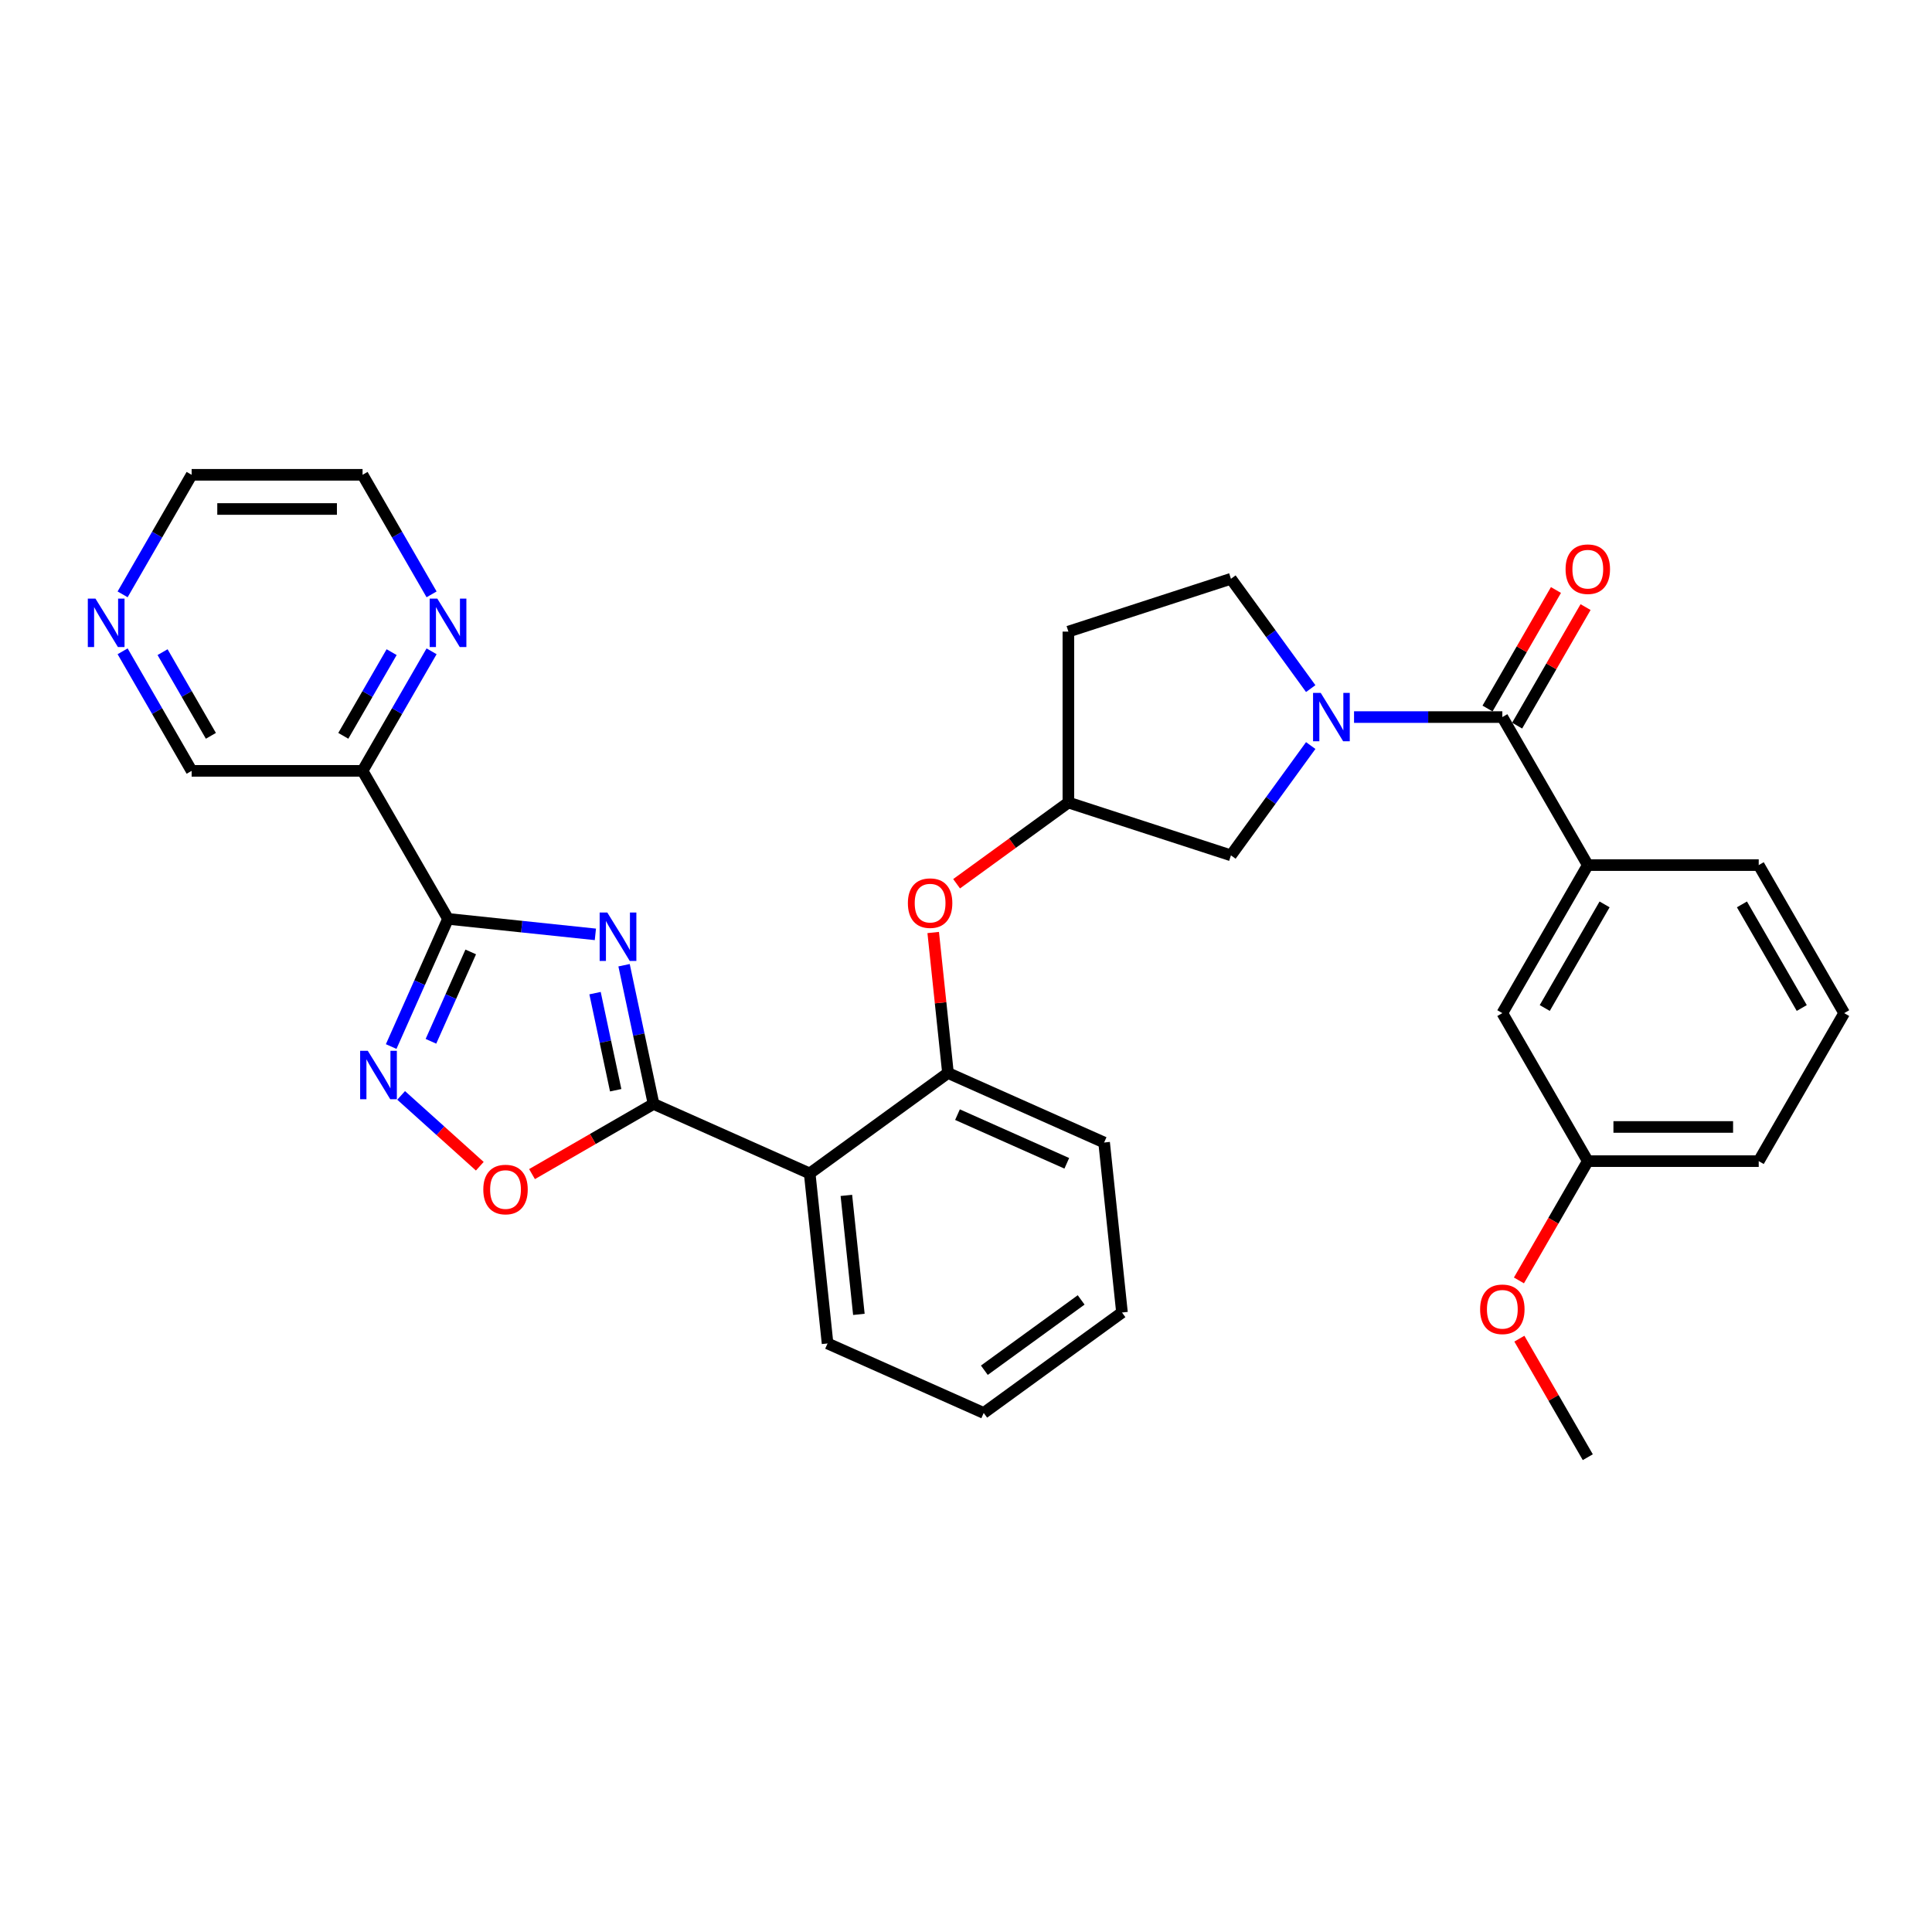 <?xml version='1.0' encoding='iso-8859-1'?>
<svg version='1.1' baseProfile='full'
              xmlns='http://www.w3.org/2000/svg'
                      xmlns:rdkit='http://www.rdkit.org/xml'
                      xmlns:xlink='http://www.w3.org/1999/xlink'
                  xml:space='preserve'
width='1000px' height='1000px' viewBox='0 0 1000 1000'>
<!-- END OF HEADER -->
<rect style='opacity:1.0;fill:#FFFFFF;stroke:none' width='1000' height='1000' x='0' y='0'> </rect>
<path class='bond-0' d='M 308.167,483.627 L 270.032,479.618' style='fill:none;fill-rule:evenodd;stroke:#0000FF;stroke-width:6px;stroke-linecap:butt;stroke-linejoin:miter;stroke-opacity:1' />
<path class='bond-0' d='M 270.032,479.618 L 231.896,475.61' style='fill:none;fill-rule:evenodd;stroke:#000000;stroke-width:6px;stroke-linecap:butt;stroke-linejoin:miter;stroke-opacity:1' />
<path class='bond-1' d='M 323.014,499.597 L 330.644,535.496' style='fill:none;fill-rule:evenodd;stroke:#0000FF;stroke-width:6px;stroke-linecap:butt;stroke-linejoin:miter;stroke-opacity:1' />
<path class='bond-1' d='M 330.644,535.496 L 338.275,571.394' style='fill:none;fill-rule:evenodd;stroke:#000000;stroke-width:6px;stroke-linecap:butt;stroke-linejoin:miter;stroke-opacity:1' />
<path class='bond-1' d='M 307.996,514.045 L 313.337,539.174' style='fill:none;fill-rule:evenodd;stroke:#0000FF;stroke-width:6px;stroke-linecap:butt;stroke-linejoin:miter;stroke-opacity:1' />
<path class='bond-1' d='M 313.337,539.174 L 318.678,564.303' style='fill:none;fill-rule:evenodd;stroke:#000000;stroke-width:6px;stroke-linecap:butt;stroke-linejoin:miter;stroke-opacity:1' />
<path class='bond-2' d='M 231.896,475.61 L 217.185,508.651' style='fill:none;fill-rule:evenodd;stroke:#000000;stroke-width:6px;stroke-linecap:butt;stroke-linejoin:miter;stroke-opacity:1' />
<path class='bond-2' d='M 217.185,508.651 L 202.474,541.692' style='fill:none;fill-rule:evenodd;stroke:#0000FF;stroke-width:6px;stroke-linecap:butt;stroke-linejoin:miter;stroke-opacity:1' />
<path class='bond-2' d='M 243.647,492.719 L 233.349,515.848' style='fill:none;fill-rule:evenodd;stroke:#000000;stroke-width:6px;stroke-linecap:butt;stroke-linejoin:miter;stroke-opacity:1' />
<path class='bond-2' d='M 233.349,515.848 L 223.052,538.977' style='fill:none;fill-rule:evenodd;stroke:#0000FF;stroke-width:6px;stroke-linecap:butt;stroke-linejoin:miter;stroke-opacity:1' />
<path class='bond-7' d='M 231.896,475.61 L 187.661,398.993' style='fill:none;fill-rule:evenodd;stroke:#000000;stroke-width:6px;stroke-linecap:butt;stroke-linejoin:miter;stroke-opacity:1' />
<path class='bond-5' d='M 338.275,571.394 L 419.096,607.378' style='fill:none;fill-rule:evenodd;stroke:#000000;stroke-width:6px;stroke-linecap:butt;stroke-linejoin:miter;stroke-opacity:1' />
<path class='bond-6' d='M 338.275,571.394 L 306.823,589.553' style='fill:none;fill-rule:evenodd;stroke:#000000;stroke-width:6px;stroke-linecap:butt;stroke-linejoin:miter;stroke-opacity:1' />
<path class='bond-6' d='M 306.823,589.553 L 275.37,607.712' style='fill:none;fill-rule:evenodd;stroke:#FF0000;stroke-width:6px;stroke-linecap:butt;stroke-linejoin:miter;stroke-opacity:1' />
<path class='bond-32' d='M 207.625,566.978 L 227.982,585.307' style='fill:none;fill-rule:evenodd;stroke:#0000FF;stroke-width:6px;stroke-linecap:butt;stroke-linejoin:miter;stroke-opacity:1' />
<path class='bond-32' d='M 227.982,585.307 L 248.339,603.637' style='fill:none;fill-rule:evenodd;stroke:#FF0000;stroke-width:6px;stroke-linecap:butt;stroke-linejoin:miter;stroke-opacity:1' />
<path class='bond-3' d='M 678.428,385.895 L 657.781,414.312' style='fill:none;fill-rule:evenodd;stroke:#0000FF;stroke-width:6px;stroke-linecap:butt;stroke-linejoin:miter;stroke-opacity:1' />
<path class='bond-3' d='M 657.781,414.312 L 637.135,442.729' style='fill:none;fill-rule:evenodd;stroke:#000000;stroke-width:6px;stroke-linecap:butt;stroke-linejoin:miter;stroke-opacity:1' />
<path class='bond-4' d='M 700.85,371.156 L 739.228,371.156' style='fill:none;fill-rule:evenodd;stroke:#0000FF;stroke-width:6px;stroke-linecap:butt;stroke-linejoin:miter;stroke-opacity:1' />
<path class='bond-4' d='M 739.228,371.156 L 777.606,371.156' style='fill:none;fill-rule:evenodd;stroke:#000000;stroke-width:6px;stroke-linecap:butt;stroke-linejoin:miter;stroke-opacity:1' />
<path class='bond-35' d='M 678.428,356.417 L 657.781,327.999' style='fill:none;fill-rule:evenodd;stroke:#0000FF;stroke-width:6px;stroke-linecap:butt;stroke-linejoin:miter;stroke-opacity:1' />
<path class='bond-35' d='M 657.781,327.999 L 637.135,299.582' style='fill:none;fill-rule:evenodd;stroke:#000000;stroke-width:6px;stroke-linecap:butt;stroke-linejoin:miter;stroke-opacity:1' />
<path class='bond-9' d='M 777.606,371.156 L 821.841,447.773' style='fill:none;fill-rule:evenodd;stroke:#000000;stroke-width:6px;stroke-linecap:butt;stroke-linejoin:miter;stroke-opacity:1' />
<path class='bond-14' d='M 785.268,375.579 L 802.977,344.906' style='fill:none;fill-rule:evenodd;stroke:#000000;stroke-width:6px;stroke-linecap:butt;stroke-linejoin:miter;stroke-opacity:1' />
<path class='bond-14' d='M 802.977,344.906 L 820.686,314.232' style='fill:none;fill-rule:evenodd;stroke:#FF0000;stroke-width:6px;stroke-linecap:butt;stroke-linejoin:miter;stroke-opacity:1' />
<path class='bond-14' d='M 769.944,366.732 L 787.654,336.059' style='fill:none;fill-rule:evenodd;stroke:#000000;stroke-width:6px;stroke-linecap:butt;stroke-linejoin:miter;stroke-opacity:1' />
<path class='bond-14' d='M 787.654,336.059 L 805.363,305.385' style='fill:none;fill-rule:evenodd;stroke:#FF0000;stroke-width:6px;stroke-linecap:butt;stroke-linejoin:miter;stroke-opacity:1' />
<path class='bond-8' d='M 419.096,607.378 L 490.669,555.377' style='fill:none;fill-rule:evenodd;stroke:#000000;stroke-width:6px;stroke-linecap:butt;stroke-linejoin:miter;stroke-opacity:1' />
<path class='bond-21' d='M 419.096,607.378 L 428.343,695.363' style='fill:none;fill-rule:evenodd;stroke:#000000;stroke-width:6px;stroke-linecap:butt;stroke-linejoin:miter;stroke-opacity:1' />
<path class='bond-21' d='M 438.08,618.726 L 444.553,680.316' style='fill:none;fill-rule:evenodd;stroke:#000000;stroke-width:6px;stroke-linecap:butt;stroke-linejoin:miter;stroke-opacity:1' />
<path class='bond-12' d='M 187.661,398.993 L 205.523,368.054' style='fill:none;fill-rule:evenodd;stroke:#000000;stroke-width:6px;stroke-linecap:butt;stroke-linejoin:miter;stroke-opacity:1' />
<path class='bond-12' d='M 205.523,368.054 L 223.386,337.115' style='fill:none;fill-rule:evenodd;stroke:#0000FF;stroke-width:6px;stroke-linecap:butt;stroke-linejoin:miter;stroke-opacity:1' />
<path class='bond-12' d='M 177.696,380.864 L 190.2,359.207' style='fill:none;fill-rule:evenodd;stroke:#000000;stroke-width:6px;stroke-linecap:butt;stroke-linejoin:miter;stroke-opacity:1' />
<path class='bond-12' d='M 190.2,359.207 L 202.704,337.55' style='fill:none;fill-rule:evenodd;stroke:#0000FF;stroke-width:6px;stroke-linecap:butt;stroke-linejoin:miter;stroke-opacity:1' />
<path class='bond-19' d='M 187.661,398.993 L 99.191,398.993' style='fill:none;fill-rule:evenodd;stroke:#000000;stroke-width:6px;stroke-linecap:butt;stroke-linejoin:miter;stroke-opacity:1' />
<path class='bond-10' d='M 490.669,555.377 L 486.848,519.019' style='fill:none;fill-rule:evenodd;stroke:#000000;stroke-width:6px;stroke-linecap:butt;stroke-linejoin:miter;stroke-opacity:1' />
<path class='bond-10' d='M 486.848,519.019 L 483.027,482.662' style='fill:none;fill-rule:evenodd;stroke:#FF0000;stroke-width:6px;stroke-linecap:butt;stroke-linejoin:miter;stroke-opacity:1' />
<path class='bond-24' d='M 490.669,555.377 L 571.49,591.361' style='fill:none;fill-rule:evenodd;stroke:#000000;stroke-width:6px;stroke-linecap:butt;stroke-linejoin:miter;stroke-opacity:1' />
<path class='bond-24' d='M 495.596,576.939 L 552.171,602.127' style='fill:none;fill-rule:evenodd;stroke:#000000;stroke-width:6px;stroke-linecap:butt;stroke-linejoin:miter;stroke-opacity:1' />
<path class='bond-16' d='M 821.841,447.773 L 777.606,524.39' style='fill:none;fill-rule:evenodd;stroke:#000000;stroke-width:6px;stroke-linecap:butt;stroke-linejoin:miter;stroke-opacity:1' />
<path class='bond-16' d='M 830.529,468.112 L 799.565,521.744' style='fill:none;fill-rule:evenodd;stroke:#000000;stroke-width:6px;stroke-linecap:butt;stroke-linejoin:miter;stroke-opacity:1' />
<path class='bond-22' d='M 821.841,447.773 L 910.311,447.773' style='fill:none;fill-rule:evenodd;stroke:#000000;stroke-width:6px;stroke-linecap:butt;stroke-linejoin:miter;stroke-opacity:1' />
<path class='bond-15' d='M 495.135,457.429 L 524.065,436.41' style='fill:none;fill-rule:evenodd;stroke:#FF0000;stroke-width:6px;stroke-linecap:butt;stroke-linejoin:miter;stroke-opacity:1' />
<path class='bond-15' d='M 524.065,436.41 L 552.995,415.391' style='fill:none;fill-rule:evenodd;stroke:#000000;stroke-width:6px;stroke-linecap:butt;stroke-linejoin:miter;stroke-opacity:1' />
<path class='bond-11' d='M 637.135,442.729 L 552.995,415.391' style='fill:none;fill-rule:evenodd;stroke:#000000;stroke-width:6px;stroke-linecap:butt;stroke-linejoin:miter;stroke-opacity:1' />
<path class='bond-26' d='M 223.386,307.637 L 205.523,276.698' style='fill:none;fill-rule:evenodd;stroke:#0000FF;stroke-width:6px;stroke-linecap:butt;stroke-linejoin:miter;stroke-opacity:1' />
<path class='bond-26' d='M 205.523,276.698 L 187.661,245.759' style='fill:none;fill-rule:evenodd;stroke:#000000;stroke-width:6px;stroke-linecap:butt;stroke-linejoin:miter;stroke-opacity:1' />
<path class='bond-13' d='M 637.135,299.582 L 552.995,326.921' style='fill:none;fill-rule:evenodd;stroke:#000000;stroke-width:6px;stroke-linecap:butt;stroke-linejoin:miter;stroke-opacity:1' />
<path class='bond-18' d='M 552.995,415.391 L 552.995,326.921' style='fill:none;fill-rule:evenodd;stroke:#000000;stroke-width:6px;stroke-linecap:butt;stroke-linejoin:miter;stroke-opacity:1' />
<path class='bond-20' d='M 777.606,524.39 L 821.841,601.007' style='fill:none;fill-rule:evenodd;stroke:#000000;stroke-width:6px;stroke-linecap:butt;stroke-linejoin:miter;stroke-opacity:1' />
<path class='bond-17' d='M 63.466,337.115 L 81.328,368.054' style='fill:none;fill-rule:evenodd;stroke:#0000FF;stroke-width:6px;stroke-linecap:butt;stroke-linejoin:miter;stroke-opacity:1' />
<path class='bond-17' d='M 81.328,368.054 L 99.191,398.993' style='fill:none;fill-rule:evenodd;stroke:#000000;stroke-width:6px;stroke-linecap:butt;stroke-linejoin:miter;stroke-opacity:1' />
<path class='bond-17' d='M 84.148,337.55 L 96.652,359.207' style='fill:none;fill-rule:evenodd;stroke:#0000FF;stroke-width:6px;stroke-linecap:butt;stroke-linejoin:miter;stroke-opacity:1' />
<path class='bond-17' d='M 96.652,359.207 L 109.156,380.864' style='fill:none;fill-rule:evenodd;stroke:#000000;stroke-width:6px;stroke-linecap:butt;stroke-linejoin:miter;stroke-opacity:1' />
<path class='bond-27' d='M 63.466,307.637 L 81.328,276.698' style='fill:none;fill-rule:evenodd;stroke:#0000FF;stroke-width:6px;stroke-linecap:butt;stroke-linejoin:miter;stroke-opacity:1' />
<path class='bond-27' d='M 81.328,276.698 L 99.191,245.759' style='fill:none;fill-rule:evenodd;stroke:#000000;stroke-width:6px;stroke-linecap:butt;stroke-linejoin:miter;stroke-opacity:1' />
<path class='bond-23' d='M 821.841,601.007 L 804.019,631.875' style='fill:none;fill-rule:evenodd;stroke:#000000;stroke-width:6px;stroke-linecap:butt;stroke-linejoin:miter;stroke-opacity:1' />
<path class='bond-23' d='M 804.019,631.875 L 786.197,662.743' style='fill:none;fill-rule:evenodd;stroke:#FF0000;stroke-width:6px;stroke-linecap:butt;stroke-linejoin:miter;stroke-opacity:1' />
<path class='bond-36' d='M 821.841,601.007 L 910.311,601.007' style='fill:none;fill-rule:evenodd;stroke:#000000;stroke-width:6px;stroke-linecap:butt;stroke-linejoin:miter;stroke-opacity:1' />
<path class='bond-36' d='M 835.111,583.313 L 897.04,583.313' style='fill:none;fill-rule:evenodd;stroke:#000000;stroke-width:6px;stroke-linecap:butt;stroke-linejoin:miter;stroke-opacity:1' />
<path class='bond-30' d='M 428.343,695.363 L 509.165,731.347' style='fill:none;fill-rule:evenodd;stroke:#000000;stroke-width:6px;stroke-linecap:butt;stroke-linejoin:miter;stroke-opacity:1' />
<path class='bond-25' d='M 910.311,447.773 L 954.545,524.39' style='fill:none;fill-rule:evenodd;stroke:#000000;stroke-width:6px;stroke-linecap:butt;stroke-linejoin:miter;stroke-opacity:1' />
<path class='bond-25' d='M 901.622,468.112 L 932.587,521.744' style='fill:none;fill-rule:evenodd;stroke:#000000;stroke-width:6px;stroke-linecap:butt;stroke-linejoin:miter;stroke-opacity:1' />
<path class='bond-29' d='M 786.422,692.894 L 804.131,723.567' style='fill:none;fill-rule:evenodd;stroke:#FF0000;stroke-width:6px;stroke-linecap:butt;stroke-linejoin:miter;stroke-opacity:1' />
<path class='bond-29' d='M 804.131,723.567 L 821.841,754.241' style='fill:none;fill-rule:evenodd;stroke:#000000;stroke-width:6px;stroke-linecap:butt;stroke-linejoin:miter;stroke-opacity:1' />
<path class='bond-33' d='M 571.49,591.361 L 580.738,679.346' style='fill:none;fill-rule:evenodd;stroke:#000000;stroke-width:6px;stroke-linecap:butt;stroke-linejoin:miter;stroke-opacity:1' />
<path class='bond-28' d='M 954.545,524.39 L 910.311,601.007' style='fill:none;fill-rule:evenodd;stroke:#000000;stroke-width:6px;stroke-linecap:butt;stroke-linejoin:miter;stroke-opacity:1' />
<path class='bond-34' d='M 187.661,245.759 L 99.191,245.759' style='fill:none;fill-rule:evenodd;stroke:#000000;stroke-width:6px;stroke-linecap:butt;stroke-linejoin:miter;stroke-opacity:1' />
<path class='bond-34' d='M 174.39,263.453 L 112.462,263.453' style='fill:none;fill-rule:evenodd;stroke:#000000;stroke-width:6px;stroke-linecap:butt;stroke-linejoin:miter;stroke-opacity:1' />
<path class='bond-31' d='M 509.165,731.347 L 580.738,679.346' style='fill:none;fill-rule:evenodd;stroke:#000000;stroke-width:6px;stroke-linecap:butt;stroke-linejoin:miter;stroke-opacity:1' />
<path class='bond-31' d='M 509.5,709.232 L 559.602,672.831' style='fill:none;fill-rule:evenodd;stroke:#000000;stroke-width:6px;stroke-linecap:butt;stroke-linejoin:miter;stroke-opacity:1' />
<path  class='atom-0' d='M 314.343 472.33
L 322.553 485.601
Q 323.366 486.91, 324.676 489.281
Q 325.985 491.652, 326.056 491.794
L 326.056 472.33
L 329.382 472.33
L 329.382 497.385
L 325.95 497.385
L 317.138 482.876
Q 316.112 481.177, 315.015 479.231
Q 313.953 477.285, 313.635 476.683
L 313.635 497.385
L 310.379 497.385
L 310.379 472.33
L 314.343 472.33
' fill='#0000FF'/>
<path  class='atom-3' d='M 190.374 543.904
L 198.584 557.174
Q 199.398 558.484, 200.707 560.855
Q 202.016 563.226, 202.087 563.367
L 202.087 543.904
L 205.413 543.904
L 205.413 568.959
L 201.981 568.959
L 193.169 554.45
Q 192.143 552.751, 191.046 550.805
Q 189.984 548.858, 189.666 548.257
L 189.666 568.959
L 186.41 568.959
L 186.41 543.904
L 190.374 543.904
' fill='#0000FF'/>
<path  class='atom-4' d='M 683.598 358.628
L 691.808 371.899
Q 692.622 373.208, 693.931 375.579
Q 695.241 377.95, 695.311 378.092
L 695.311 358.628
L 698.638 358.628
L 698.638 383.683
L 695.205 383.683
L 686.394 369.174
Q 685.367 367.475, 684.27 365.529
Q 683.209 363.583, 682.89 362.981
L 682.89 383.683
L 679.635 383.683
L 679.635 358.628
L 683.598 358.628
' fill='#0000FF'/>
<path  class='atom-7' d='M 250.157 615.7
Q 250.157 609.684, 253.129 606.322
Q 256.102 602.96, 261.658 602.96
Q 267.214 602.96, 270.186 606.322
Q 273.159 609.684, 273.159 615.7
Q 273.159 621.787, 270.151 625.255
Q 267.143 628.687, 261.658 628.687
Q 256.137 628.687, 253.129 625.255
Q 250.157 621.822, 250.157 615.7
M 261.658 625.856
Q 265.48 625.856, 267.532 623.308
Q 269.62 620.725, 269.62 615.7
Q 269.62 610.781, 267.532 608.304
Q 265.48 605.791, 261.658 605.791
Q 257.836 605.791, 255.748 608.268
Q 253.695 610.746, 253.695 615.7
Q 253.695 620.76, 255.748 623.308
Q 257.836 625.856, 261.658 625.856
' fill='#FF0000'/>
<path  class='atom-11' d='M 469.921 467.463
Q 469.921 461.447, 472.893 458.085
Q 475.866 454.723, 481.422 454.723
Q 486.978 454.723, 489.95 458.085
Q 492.923 461.447, 492.923 467.463
Q 492.923 473.549, 489.915 477.017
Q 486.907 480.45, 481.422 480.45
Q 475.901 480.45, 472.893 477.017
Q 469.921 473.585, 469.921 467.463
M 481.422 477.619
Q 485.244 477.619, 487.296 475.071
Q 489.384 472.488, 489.384 467.463
Q 489.384 462.544, 487.296 460.067
Q 485.244 457.554, 481.422 457.554
Q 477.6 457.554, 475.512 460.031
Q 473.459 462.508, 473.459 467.463
Q 473.459 472.523, 475.512 475.071
Q 477.6 477.619, 481.422 477.619
' fill='#FF0000'/>
<path  class='atom-13' d='M 226.357 309.849
L 234.567 323.119
Q 235.381 324.429, 236.691 326.8
Q 238 329.171, 238.071 329.312
L 238.071 309.849
L 241.397 309.849
L 241.397 334.903
L 237.965 334.903
L 229.153 320.394
Q 228.127 318.696, 227.03 316.749
Q 225.968 314.803, 225.65 314.201
L 225.65 334.903
L 222.394 334.903
L 222.394 309.849
L 226.357 309.849
' fill='#0000FF'/>
<path  class='atom-15' d='M 810.34 294.609
Q 810.34 288.594, 813.312 285.232
Q 816.285 281.87, 821.841 281.87
Q 827.397 281.87, 830.369 285.232
Q 833.342 288.594, 833.342 294.609
Q 833.342 300.696, 830.334 304.164
Q 827.326 307.597, 821.841 307.597
Q 816.32 307.597, 813.312 304.164
Q 810.34 300.732, 810.34 294.609
M 821.841 304.766
Q 825.663 304.766, 827.715 302.218
Q 829.803 299.635, 829.803 294.609
Q 829.803 289.691, 827.715 287.213
Q 825.663 284.701, 821.841 284.701
Q 818.019 284.701, 815.931 287.178
Q 813.879 289.655, 813.879 294.609
Q 813.879 299.67, 815.931 302.218
Q 818.019 304.766, 821.841 304.766
' fill='#FF0000'/>
<path  class='atom-18' d='M 49.418 309.849
L 57.628 323.119
Q 58.442 324.429, 59.751 326.8
Q 61.061 329.171, 61.131 329.312
L 61.131 309.849
L 64.458 309.849
L 64.458 334.903
L 61.025 334.903
L 52.214 320.394
Q 51.187 318.696, 50.09 316.749
Q 49.029 314.803, 48.71 314.201
L 48.71 334.903
L 45.455 334.903
L 45.455 309.849
L 49.418 309.849
' fill='#0000FF'/>
<path  class='atom-24' d='M 766.105 677.695
Q 766.105 671.679, 769.077 668.317
Q 772.05 664.955, 777.606 664.955
Q 783.162 664.955, 786.134 668.317
Q 789.107 671.679, 789.107 677.695
Q 789.107 683.781, 786.099 687.249
Q 783.091 690.682, 777.606 690.682
Q 772.085 690.682, 769.077 687.249
Q 766.105 683.817, 766.105 677.695
M 777.606 687.851
Q 781.428 687.851, 783.48 685.303
Q 785.568 682.72, 785.568 677.695
Q 785.568 672.776, 783.48 670.299
Q 781.428 667.786, 777.606 667.786
Q 773.784 667.786, 771.696 670.263
Q 769.644 672.74, 769.644 677.695
Q 769.644 682.755, 771.696 685.303
Q 773.784 687.851, 777.606 687.851
' fill='#FF0000'/>
</svg>
